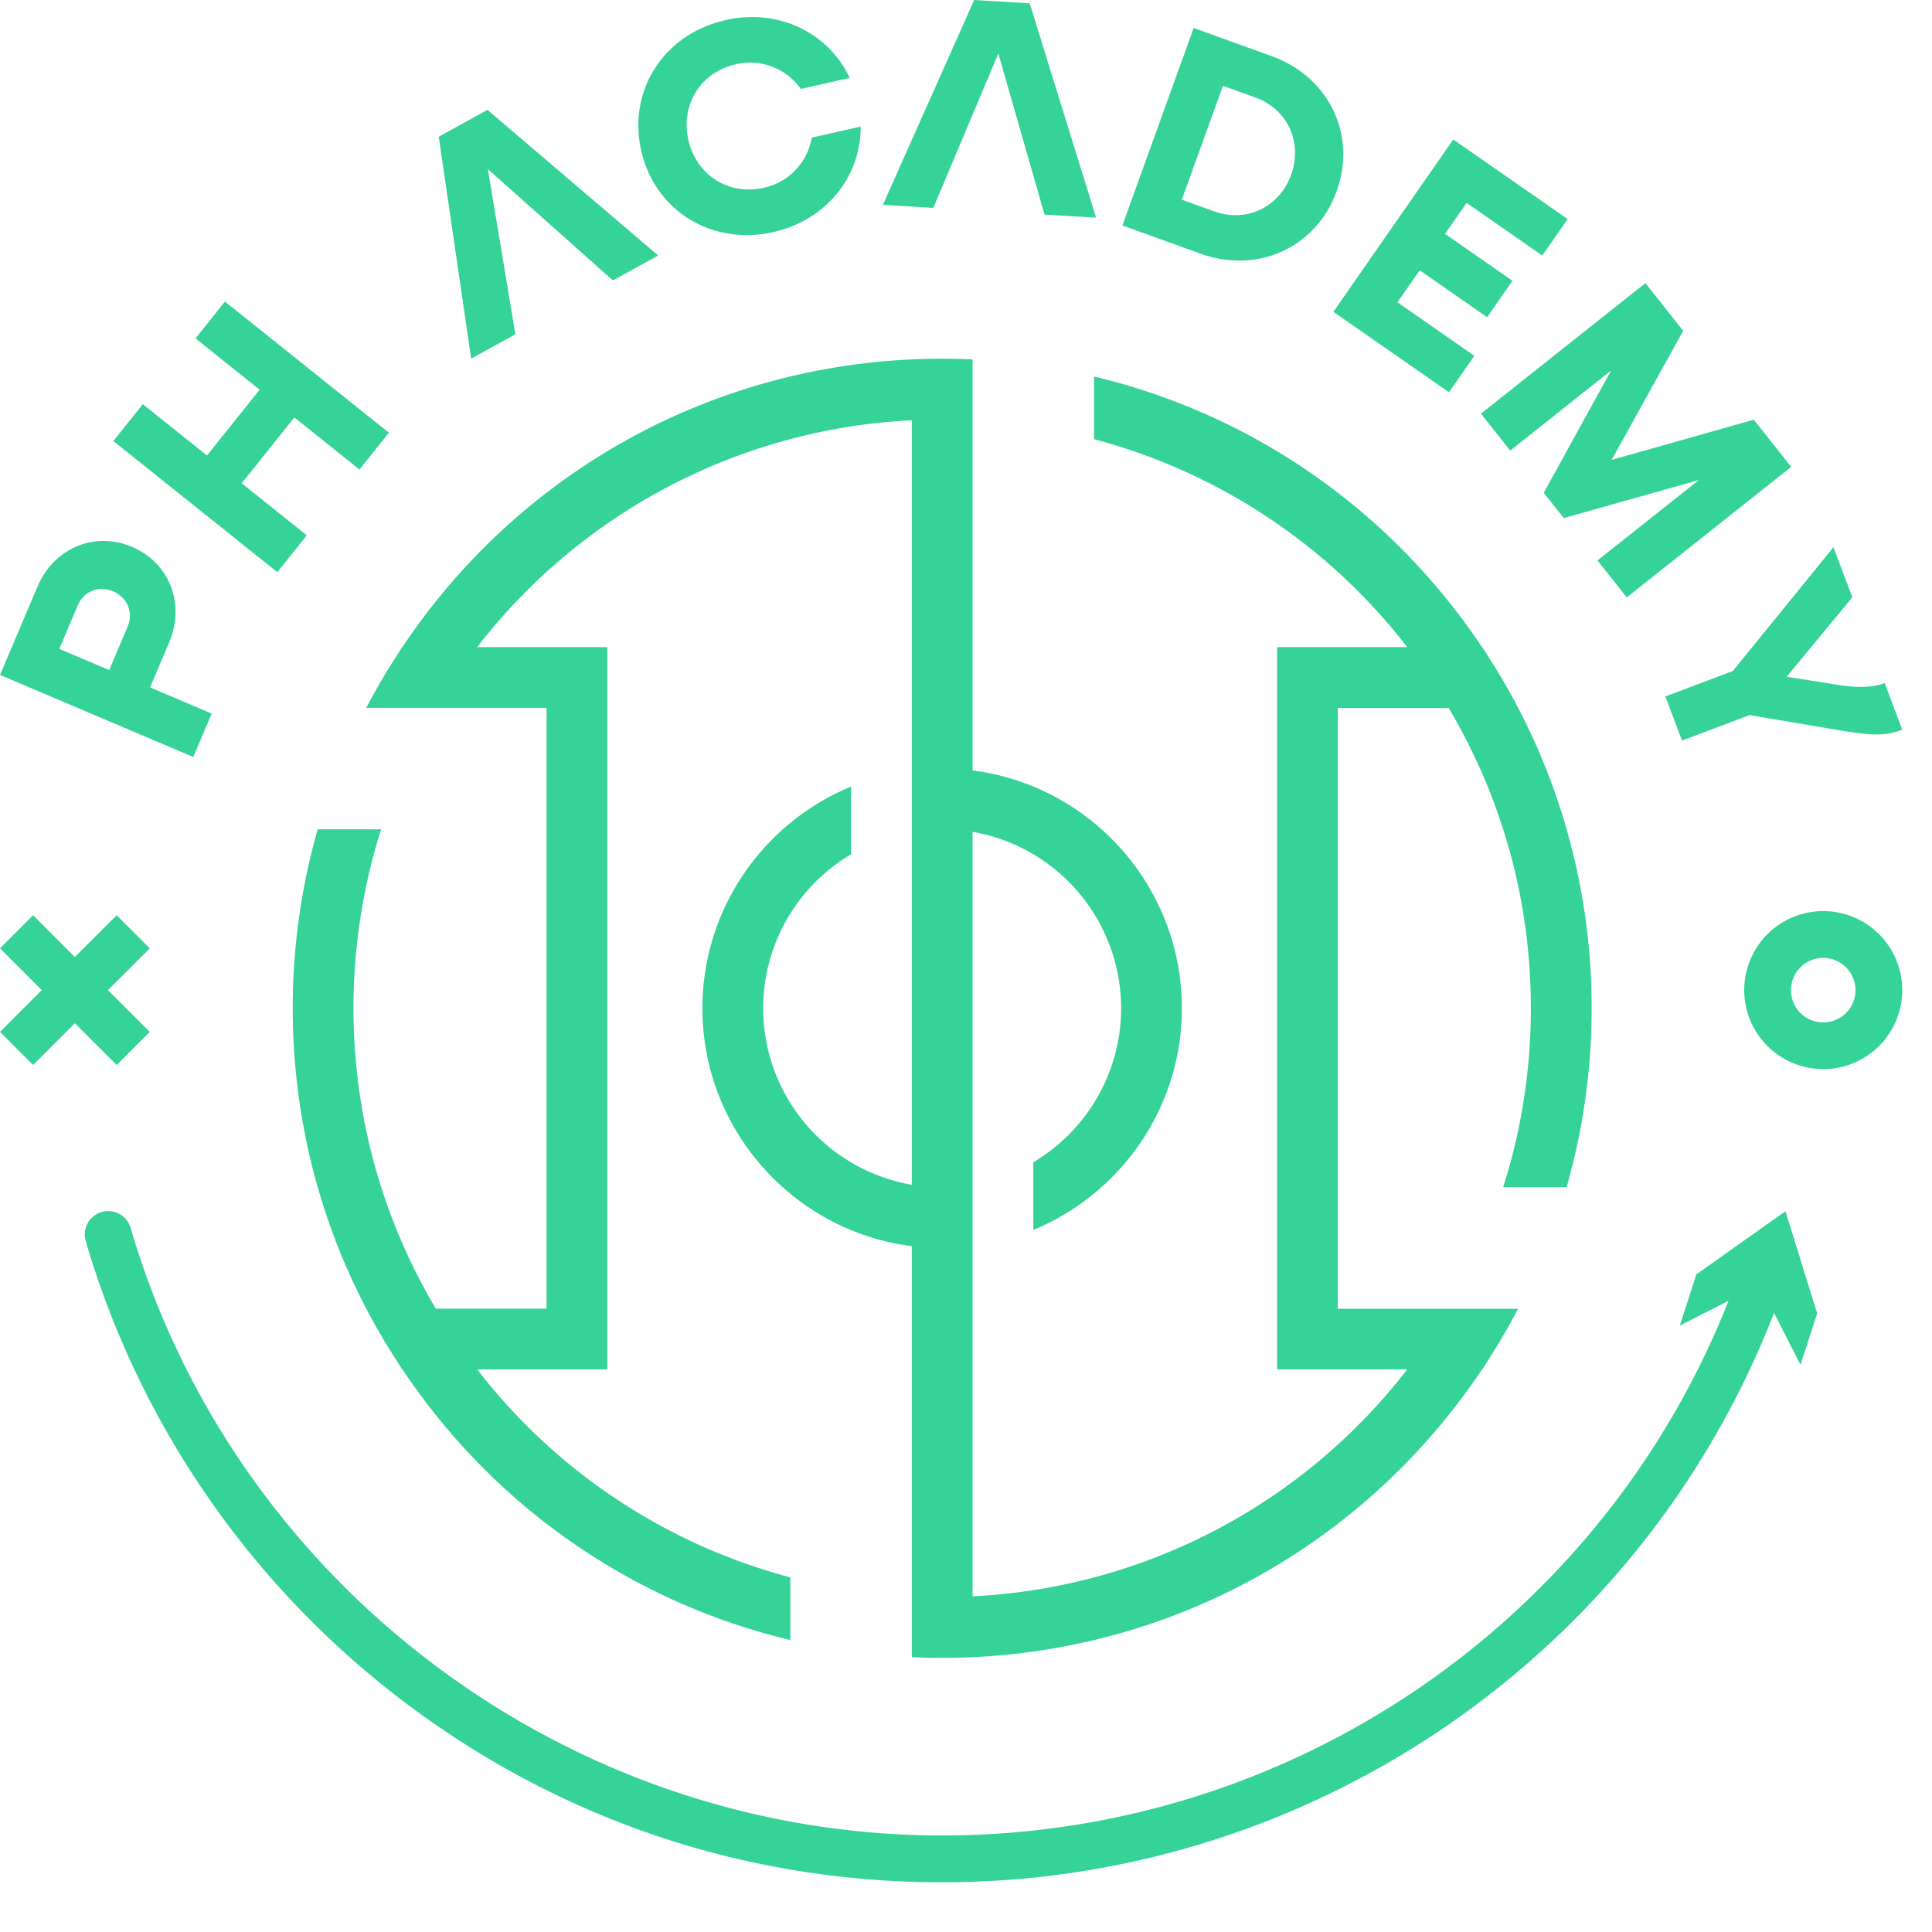<svg xmlns="http://www.w3.org/2000/svg" width="65" height="65" fill="none"><path fill="#36D399" d="m61.137 44.19-1.067-3.44-2.998 2.126-.559 1.726 1.642-.84c-4.267 10.81-14.749 17.99-26.46 17.99-12.552 0-23.778-8.405-27.299-20.44a.787.787 0 1 0-1.512.443 29.86 29.86 0 0 0 4.122 8.63 30.128 30.128 0 0 0 6.534 6.83c5.256 3.998 11.534 6.113 18.155 6.113 12.42 0 23.53-7.653 27.99-19.157l.892 1.746.558-1.726h.002ZM5.049 23.127l.64-1.508c.552-1.3.016-2.684-1.247-3.22-1.262-.536-2.63.04-3.182 1.34L0 22.708l6.503 2.76.62-1.46-2.074-.881Zm-.752-2.054-.624 1.47-1.677-.712.624-1.47c.2-.471.706-.668 1.186-.464.472.2.691.705.491 1.176Zm7.796-5.276.991-1.239-5.516-4.413-.991 1.239 2.158 1.727-1.772 2.213-2.158-1.726-.992 1.24L9.33 19.25l.992-1.24-2.19-1.751 1.772-2.215 2.19 1.753Zm4.308-12.101-1.64.905 1.091 7.465 1.488-.82-.927-5.557 4.207 3.746 1.524-.84-5.743-4.899Zm10.909.935a2.08 2.08 0 0 1-1.624 1.688c-1.169.264-2.258-.425-2.526-1.613-.267-1.189.421-2.278 1.59-2.541a2.082 2.082 0 0 1 2.191.828l1.648-.37C27.867 1.094 26.192.275 24.414.675c-2.077.468-3.299 2.36-2.842 4.388.457 2.027 2.372 3.212 4.45 2.744 1.777-.401 2.939-1.859 2.936-3.548l-1.647.371ZM34.644.113 32.774 0l-3.07 6.892 1.697.102 2.187-5.192 1.553 5.417 1.736.104-2.233-7.21Zm8.136 1.774L40.16.941l-2.398 6.644 2.618.946c1.936.698 3.905-.201 4.589-2.098.685-1.897-.254-3.847-2.19-4.546Zm.658 3.993c-.392 1.088-1.5 1.624-2.589 1.231l-1.087-.393 1.383-3.831 1.089.392c1.087.393 1.597 1.513 1.204 2.6Zm8.451 2.717.853-1.226-3.848-2.679-4.035 5.799 3.891 2.706.853-1.226-2.588-1.801.75-1.076 2.268 1.579.853-1.227-2.269-1.578.726-1.042 2.546 1.771Zm7.116 5.523-4.783 1.352 2.408-4.343-1.273-1.604-5.533 4.392.987 1.243 3.392-2.693-2.266 4.113.675.85 4.541-1.278-3.408 2.704.987 1.244 5.532-4.393-1.26-1.587Zm4.402 8.86c-.354.133-.8.17-1.457.079l-1.839-.291 2.209-2.672-.636-1.686-3.385 4.165-2.27.857.56 1.484 2.27-.856 3.19.537c.882.138 1.38.18 1.95-.047l-.592-1.57ZM61.34 35.97a2.662 2.662 0 0 1-2.658-2.658 2.662 2.662 0 0 1 2.659-2.66A2.662 2.662 0 0 1 64 33.312a2.662 2.662 0 0 1-2.66 2.659Zm0-3.742a1.085 1.085 0 1 0 1.085 1.084c0-.597-.486-1.084-1.084-1.084ZM2.52 34.426 1.113 35.83 0 34.717l1.405-1.405L0 31.906l1.114-1.114 1.405 1.406 1.407-1.406 1.114 1.114-1.407 1.406 1.407 1.405-1.114 1.114-1.407-1.405Z"/><path fill="#36D399" d="m51.479 34.93-.01.156-.015.242c-.007.113-.016.227-.026.34l-.004.035c-.008.106-.019.21-.03.314l-.004.027c-.01.103-.023.207-.035.31 0 .015-.003.03-.005.044a8.572 8.572 0 0 1-.037.274 8.05 8.05 0 0 1-.044.299 4.231 4.231 0 0 1-.027.174l-.031.184c-.01.058-.02.117-.032.175a10.096 10.096 0 0 1-.073.382v.004a8.501 8.501 0 0 1-.054.258 7.754 7.754 0 0 1-.067.299l-.069.282c-.003.02-.009.039-.014.058l-.05.198-.049.177c-.025.092-.05.186-.079.279-.033.11-.065.221-.1.331a3.356 3.356 0 0 1-.053.17h2.136a21.86 21.86 0 0 0 .842-6.023 21.798 21.798 0 0 0-2.855-10.806l-.127-.221a30.106 30.106 0 0 0-.397-.648l-.301-.474h-.008c-3.103-4.639-7.76-7.842-13.052-9.103v2.109a19.684 19.684 0 0 1 10.534 6.995h-4.376v24.301h4.376a19.69 19.69 0 0 1-14.622 7.634V27.987a6.03 6.03 0 0 1 4.998 5.933 6.026 6.026 0 0 1-2.954 5.181v2.279c2.93-1.21 4.998-4.098 4.998-7.46 0-4.1-3.075-7.496-7.042-8V12.092a21.973 21.973 0 0 0-2.044 0c-6.944.318-13.26 3.876-17.14 9.678h-.008l-.3.474a21.076 21.076 0 0 0-.907 1.57h6.066v20.214h-3.727l-.031-.053c-.028-.049-.058-.098-.085-.148l-.099-.17-.058-.107a6.84 6.84 0 0 1-.116-.21 8.046 8.046 0 0 1-.13-.247c-.028-.053-.056-.104-.082-.157a8.766 8.766 0 0 1-.103-.205 7.481 7.481 0 0 1-.111-.226l-.092-.192-.068-.148a16.347 16.347 0 0 1-.238-.542c-.038-.087-.074-.175-.11-.262a20.379 20.379 0 0 1-.454-1.24l-.056-.175a20.453 20.453 0 0 1-.235-.786c-.015-.059-.03-.118-.047-.177l-.048-.183c-.022-.09-.044-.178-.064-.267a6.147 6.147 0 0 1-.051-.22l-.038-.166-.048-.228a7.846 7.846 0 0 1-.081-.423c-.012-.056-.02-.112-.03-.168l-.031-.184a3.827 3.827 0 0 1-.028-.174 8.776 8.776 0 0 1-.054-.375c-.012-.09-.025-.179-.035-.268-.011-.095-.023-.188-.031-.283l-.004-.027c-.011-.104-.022-.21-.03-.314l-.004-.039c-.007-.073-.012-.148-.018-.221l-.013-.164c0-.034-.003-.065-.005-.099l-.015-.252-.014-.338a18.89 18.89 0 0 1 0-1.34c.004-.114.008-.226.014-.34l.016-.266.005-.077.013-.177c.005-.072.01-.143.017-.214 0-.014.003-.026.004-.039a12.198 12.198 0 0 1 .035-.352c.008-.089.019-.177.03-.265a4.913 4.913 0 0 1 .035-.275c.012-.088.024-.175.038-.264.004-.036.01-.071.016-.107l.03-.194c.008-.05.016-.099.026-.148.012-.075.026-.15.039-.224l.01-.057.06-.299v-.003l.053-.258a11.006 11.006 0 0 1 .089-.385c.022-.096.045-.191.069-.286l.031-.121a15.859 15.859 0 0 1 .29-.997h-2.136a21.858 21.858 0 0 0-.84 6.017c0 4.154 1.168 8.193 3.38 11.678l.027.042.274.432h.009c3.102 4.64 7.76 7.844 13.051 9.106v-2.109a19.68 19.68 0 0 1-10.534-6.996h4.377v-24.3h-4.378a19.69 19.69 0 0 1 14.623-7.632v25.72a6.032 6.032 0 0 1-5.001-5.937 6.02 6.02 0 0 1 2.957-5.18v-2.28c-2.932 1.21-5.001 4.098-5.001 7.46 0 4.102 3.077 7.499 7.044 8.003v13.828a21.968 21.968 0 0 0 2.045 0c6.943-.32 13.257-3.877 17.139-9.679h.009l.3-.474a21.39 21.39 0 0 0 .905-1.57H45.01V23.819h3.726a14.164 14.164 0 0 1 .246.424l.002.004c.054.095.107.191.16.288l.019.037c.031.058.063.117.092.176.04.073.08.148.116.222l.016.032c.038.075.076.15.11.225a19.063 19.063 0 0 1 1.017 2.492c.069.21.134.42.196.63l.09.318c.03.103.057.207.083.31 0 .004.003.008.003.011.028.106.054.213.08.32l.055.243.033.148c.02.092.04.183.058.274l.05.259.02.106.03.176a10.98 10.98 0 0 1 .079.5c.01.054.017.107.024.163.012.088.026.176.035.267a14.063 14.063 0 0 1 .043.373v.003c.012.114.024.228.033.342l.001.008.02.229c.004.057.007.115.012.171 0 .026.003.05.004.074l.016.274a20.534 20.534 0 0 1 0 2.015v-.003Z"/></svg>